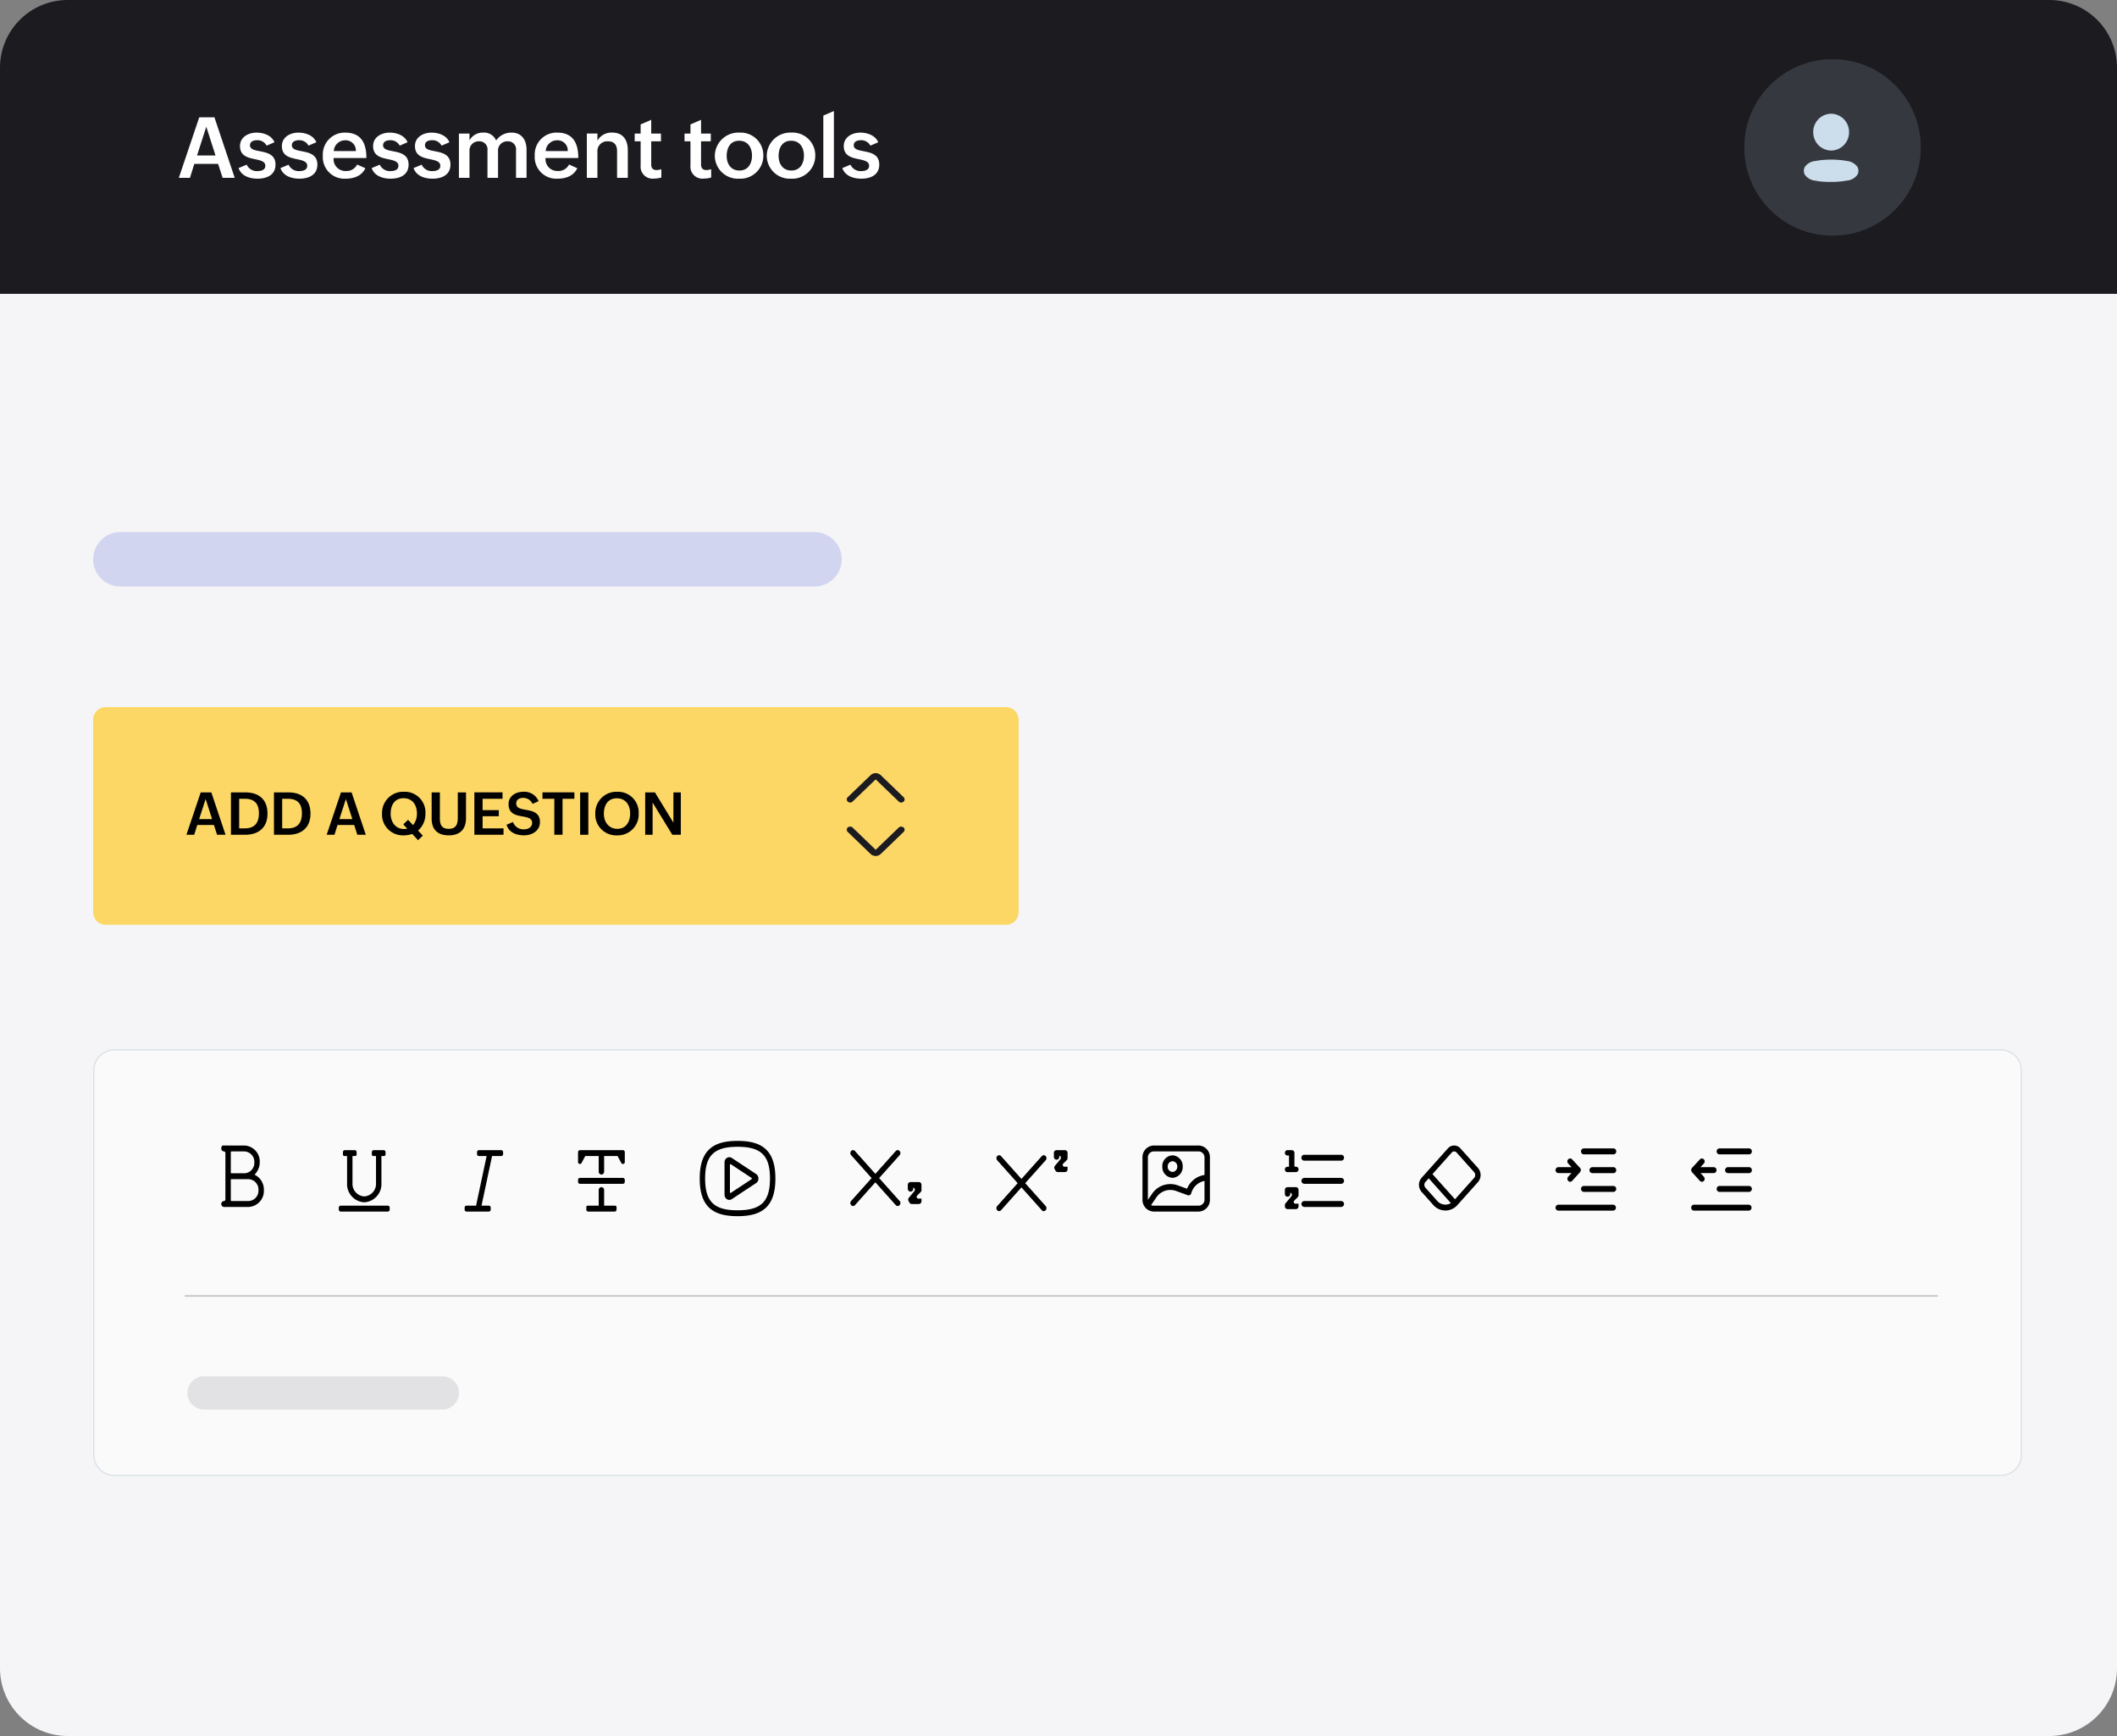 <svg xmlns="http://www.w3.org/2000/svg" width="500" height="410" viewBox="0 0 500 410"><rect x="0" y="0" width="500" height="410" fill="#808080" stroke="none"/><g transform="translate(-16795 -14728)"><path d="M16,0H484a16,16,0,0,1,16,16V377a16,16,0,0,1-16,16H16A16,16,0,0,1,0,377V16A16,16,0,0,1,16,0Z" transform="translate(16795 14745)" fill="#f5f5f7"/><path d="M16,0H484a16,16,0,0,1,16,16V69.4H0V16A16,16,0,0,1,16,0Z" transform="translate(16795 14728)" fill="#1b1b20"/><path d="M.381,0H3.008L4.043-3.3H9.658L10.723,0h2.861L8.789-14.3H5.205Zm4.3-5.283,2.188-6.777L9.043-5.283ZM14.492-2.3C15.146-.43,17.129.2,18.975.2c2.178,0,4.238-.869,4.238-3.33,0-2.441-2.031-2.832-3.74-3.164-1.26-.244-2.285-.449-2.285-1.406,0-.85.8-1.182,1.631-1.182a2.429,2.429,0,0,1,2.295,1.279l1.855-.8c-.684-1.65-2.578-2.275-4.238-2.275-1.895,0-3.9,1.025-3.9,3.174,0,2.344,1.885,2.754,3.564,3.105,1.289.273,2.422.518,2.422,1.563,0,.986-1.006,1.24-1.816,1.24a2.613,2.613,0,0,1-2.588-1.514Zm9.893,0C25.039-.43,27.021.2,28.867.2c2.178,0,4.238-.869,4.238-3.33,0-2.441-2.031-2.832-3.74-3.164-1.26-.244-2.285-.449-2.285-1.406,0-.85.8-1.182,1.631-1.182a2.429,2.429,0,0,1,2.295,1.279l1.855-.8c-.684-1.65-2.578-2.275-4.238-2.275-1.895,0-3.9,1.025-3.9,3.174,0,2.344,1.885,2.754,3.564,3.105,1.289.273,2.422.518,2.422,1.563,0,.986-1.006,1.24-1.816,1.24a2.613,2.613,0,0,1-2.588-1.514Zm18.105-.84a2.744,2.744,0,0,1-2.617,1.523,2.787,2.787,0,0,1-2.93-3.057h7.744c0-4.033-1.65-6.006-5.029-6.006a5.156,5.156,0,0,0-5.264,5.42A5.1,5.1,0,0,0,39.775.2c1.924,0,3.8-.625,4.668-2.471ZM36.982-6.318a2.694,2.694,0,0,1,2.705-2.549A2.42,2.42,0,0,1,42.2-6.318ZM45.928-2.3C46.582-.43,48.564.2,50.41.2c2.178,0,4.238-.869,4.238-3.33,0-2.441-2.031-2.832-3.74-3.164-1.26-.244-2.285-.449-2.285-1.406,0-.85.8-1.182,1.631-1.182a2.429,2.429,0,0,1,2.295,1.279l1.855-.8c-.684-1.65-2.578-2.275-4.238-2.275-1.895,0-3.9,1.025-3.9,3.174,0,2.344,1.885,2.754,3.564,3.105,1.289.273,2.422.518,2.422,1.563,0,.986-1.006,1.24-1.816,1.24a2.613,2.613,0,0,1-2.588-1.514Zm9.893,0C56.475-.43,58.457.2,60.3.2c2.178,0,4.238-.869,4.238-3.33,0-2.441-2.031-2.832-3.74-3.164-1.26-.244-2.285-.449-2.285-1.406,0-.85.8-1.182,1.631-1.182a2.429,2.429,0,0,1,2.295,1.279l1.855-.8c-.684-1.65-2.578-2.275-4.238-2.275-1.895,0-3.9,1.025-3.9,3.174,0,2.344,1.885,2.754,3.564,3.105,1.289.273,2.422.518,2.422,1.563,0,.986-1.006,1.24-1.816,1.24a2.613,2.613,0,0,1-2.588-1.514ZM66.533,0h2.5V-6.26a2.159,2.159,0,0,1,2.246-2.363,1.9,1.9,0,0,1,2,2.158V0h2.5V-6.26a2.154,2.154,0,0,1,2.246-2.363A1.892,1.892,0,0,1,80.02-6.465V0h2.49V-6.621c0-2.3-1.133-4.062-3.535-4.062a4.331,4.331,0,0,0-3.652,1.865,3.061,3.061,0,0,0-3.037-1.865,3.561,3.561,0,0,0-3.252,1.826v-1.6h-2.5ZM92.539-3.145a2.744,2.744,0,0,1-2.617,1.523,2.787,2.787,0,0,1-2.93-3.057h7.744c0-4.033-1.65-6.006-5.029-6.006a5.156,5.156,0,0,0-5.264,5.42A5.1,5.1,0,0,0,89.824.2c1.924,0,3.8-.625,4.668-2.471ZM87.031-6.318a2.694,2.694,0,0,1,2.705-2.549,2.42,2.42,0,0,1,2.51,2.549ZM96.748,0h2.5V-6.143a2.308,2.308,0,0,1,2.5-2.48c1.484,0,2.139.859,2.139,2.324V0h2.539V-6.543c0-2.373-1.133-4.141-3.643-4.141A3.836,3.836,0,0,0,99.248-8.8v-1.66h-2.5Zm17.6-2.041a3.65,3.65,0,0,1-1.123.205c-.918,0-1.27-.508-1.27-1.328V-8.623h2.3v-1.836h-2.3V-13.7l-2.5,1.084v2.158h-1.406v1.836h1.406v5.684A2.829,2.829,0,0,0,112.627.176a6.037,6.037,0,0,0,1.719-.254Zm11.768,0a3.65,3.65,0,0,1-1.123.205c-.918,0-1.27-.508-1.27-1.328V-8.623h2.3v-1.836h-2.3V-13.7l-2.5,1.084v2.158h-1.406v1.836h1.406v5.684A2.829,2.829,0,0,0,124.395.176a6.037,6.037,0,0,0,1.719-.254Zm.859-3.164A5.44,5.44,0,0,0,132.715.2a5.421,5.421,0,0,0,5.723-5.449,5.356,5.356,0,0,0-5.615-5.43A5.563,5.563,0,0,0,126.973-5.205Zm5.811,3.477c-2.021,0-3.008-1.582-3.008-3.437,0-1.914.84-3.594,2.949-3.594,2.051,0,3.027,1.6,3.027,3.525C135.752-3.408,134.873-1.729,132.783-1.729Zm6.455-3.477A5.44,5.44,0,0,0,144.98.2,5.421,5.421,0,0,0,150.7-5.254a5.356,5.356,0,0,0-5.615-5.43A5.563,5.563,0,0,0,139.238-5.205Zm5.811,3.477c-2.021,0-3.008-1.582-3.008-3.437,0-1.914.84-3.594,2.949-3.594,2.051,0,3.027,1.6,3.027,3.525C148.018-3.408,147.139-1.729,145.049-1.729ZM152.6,0h2.5V-15.781L152.6-14.7Zm4.492-2.3c.654,1.875,2.637,2.5,4.482,2.5,2.178,0,4.238-.869,4.238-3.33,0-2.441-2.031-2.832-3.74-3.164-1.26-.244-2.285-.449-2.285-1.406,0-.85.8-1.182,1.631-1.182a2.429,2.429,0,0,1,2.295,1.279l1.855-.8c-.684-1.65-2.578-2.275-4.238-2.275-1.895,0-3.9,1.025-3.9,3.174,0,2.344,1.885,2.754,3.564,3.105,1.289.273,2.422.518,2.422,1.563,0,.986-1.006,1.24-1.816,1.24a2.613,2.613,0,0,1-2.588-1.514Z" transform="translate(16836.854 14770)" fill="#fff"/><g transform="translate(17207.004 14742)"><g fill="#ccddec" stroke="#ccddec" stroke-width="1" opacity="0.151"><circle cx="20.817" cy="20.817" r="20.817" stroke="none"/><circle cx="20.817" cy="20.817" r="20.317" fill="none"/></g><path d="M4.709,10.91a21.677,21.677,0,0,1,3.483,0,14.2,14.2,0,0,1,1.881.236,3.507,3.507,0,0,1,2.6,1.433,1.983,1.983,0,0,1,0,1.784A3.361,3.361,0,0,1,10.059,15.8a13.512,13.512,0,0,1-1.881.244,16.039,16.039,0,0,1-1.762.064H5.35a5.081,5.081,0,0,0-.648-.043,12.887,12.887,0,0,1-1.881-.236,3.463,3.463,0,0,1-2.6-1.433,1.964,1.964,0,0,1-.223-.9,1.943,1.943,0,0,1,.216-.91,3.418,3.418,0,0,1,2.605-1.433A13.741,13.741,0,0,1,4.709,10.91ZM6.444,0a4.29,4.29,0,0,1,4.228,4.348A4.29,4.29,0,0,1,6.444,8.7,4.29,4.29,0,0,1,2.215,4.348,4.29,4.29,0,0,1,6.444,0Z" transform="translate(14.037 12.857)" fill="#ccddec"/></g><path d="M3,0H215.582a3,3,0,0,1,3,3V48.431a3,3,0,0,1-3,3H3a3,3,0,0,1-3-3V3A3,3,0,0,1,3,0Z" transform="translate(16817 14895)" fill="#fecf43" opacity="0.8"/><path d="M.267,0H2.105L2.83-2.311H6.761L7.506,0h2L6.152-10.008H3.644ZM3.274-3.7,4.806-8.442,6.33-3.7ZM10.787,0h3.356c3.179,0,5.271-1.716,5.271-4.977,0-3.329-1.989-5.031-5.257-5.031h-3.37Zm1.941-1.511V-8.5h1.34c2.3,0,3.322,1.183,3.322,3.438,0,2.194-.964,3.548-3.295,3.548ZM20.945,0H24.3c3.179,0,5.271-1.716,5.271-4.977,0-3.329-1.989-5.031-5.257-5.031h-3.37Zm1.941-1.511V-8.5h1.34c2.3,0,3.322,1.183,3.322,3.438,0,2.194-.964,3.548-3.295,3.548ZM33.394,0h1.839l.725-2.311h3.931L40.633,0h2L39.279-10.008H36.771ZM36.4-3.7l1.531-4.744L39.457-3.7Zm18.58,4.983L56.1.2,54.981-.991a5.173,5.173,0,0,0,1.736-4.02,4.867,4.867,0,0,0-5.045-5.141,4.978,4.978,0,0,0-5.2,5.1A4.911,4.911,0,0,0,51.591.137a5.952,5.952,0,0,0,2-.335Zm-3.5-3.746.937,1a2.918,2.918,0,0,1-.772.1c-2.037,0-3.145-1.716-3.145-3.6,0-2,.909-3.671,3.049-3.671s3.158,1.647,3.158,3.548a4.167,4.167,0,0,1-.916,2.81L52.623-3.527Zm6.706-7.547v6.187c0,2.584,1.415,3.958,4.033,3.958S66.3-1.258,66.3-3.931v-6.077H64.36v5.934c0,1.572-.383,2.673-2.14,2.673s-2.092-1.08-2.092-2.563v-6.043ZM68.277,0h6.884V-1.511H70.219V-4.382h3.828V-5.811H70.219V-8.5h4.71v-1.511H68.277Zm7.6-2.365c.547,1.859,2.352,2.5,4.149,2.5,1.846,0,3.739-1.073,3.739-3.1,0-2.338-1.8-2.652-3.377-2.933-1.217-.219-2.229-.41-2.229-1.49,0-.978.813-1.319,1.627-1.319a2.4,2.4,0,0,1,2.235,1.415l1.422-.643a3.63,3.63,0,0,0-3.637-2.215c-1.729,0-3.452.978-3.452,2.9,0,2.3,1.7,2.632,3.254,2.912,1.217.219,2.311.417,2.311,1.524,0,1.046-.971,1.531-1.894,1.531A2.637,2.637,0,0,1,77.39-3.015ZM87.158,0H89.1V-8.5h2.8v-1.511h-7.54V-8.5h2.8Zm6.1,0H95.19V-10.008H93.256Zm8.682.137a4.933,4.933,0,0,0,5.141-5.161,4.876,4.876,0,0,0-5.052-5.127,4.982,4.982,0,0,0-5.188,5.106A4.91,4.91,0,0,0,101.938.137Zm.1-1.538c-2.058,0-3.179-1.668-3.179-3.548,0-2,.916-3.664,3.056-3.664s3.151,1.641,3.151,3.6C105.068-3.151,104.152-1.4,102.04-1.4ZM108.623,0h1.75V-7.615L115.028,0h2.01V-10.008h-1.75v7.15l-4.368-7.15h-2.3Z" transform="translate(16838.762 14925.151)"/><g transform="translate(0 -7.525)"><path d="M.116.7A.453.453,0,0,1,.085.136.307.307,0,0,1,.567.1L5.791,5.525a1.359,1.359,0,0,1,.09,1.7,1.133,1.133,0,0,1-.09.106L.567,12.757a.307.307,0,0,1-.482-.035.453.453,0,0,1,.03-.567L5.339,6.73a.378.378,0,0,0,.03-.035.453.453,0,0,0-.03-.567Z" transform="translate(17008.25 14931.147) rotate(90)" stroke="#1b1b20" stroke-width="0.8"/><path d="M.116,12.155a.453.453,0,0,0-.03.567.307.307,0,0,0,.482.035L5.791,7.333a1.359,1.359,0,0,0,.09-1.7,1.133,1.133,0,0,0-.09-.106L.567.1A.307.307,0,0,0,.085.136.453.453,0,0,0,.116.7L5.339,6.128a.378.378,0,0,1,.03.035.453.453,0,0,1-.03.567Z" transform="translate(16995.393 14924.663) rotate(-90)" stroke="#1b1b20" stroke-width="0.8"/></g><path d="M6.429,0H170.365a6.429,6.429,0,1,1,0,12.858H6.429A6.429,6.429,0,0,1,6.429,0Z" transform="translate(16817 14853.664)" fill="#4158d6" opacity="0.2"/><g transform="translate(16817 14975.812)" fill="#fafafa"><path d="M 450.564 100.65 L 5 100.65 C 2.326 100.65 0.15 98.474 0.15 95.8 L 0.15 5 C 0.15 2.326 2.326 0.15 5 0.15 L 450.564 0.15 C 453.238 0.15 455.414 2.326 455.414 5 L 455.414 95.8 C 455.414 98.474 453.238 100.65 450.564 100.65 Z" stroke="none"/><path d="M 5 0.3 C 2.408 0.3 0.3 2.408 0.3 5 L 0.3 95.8 C 0.3 98.392 2.408 100.5 5 100.5 L 450.564 100.5 C 453.155 100.5 455.264 98.392 455.264 95.8 L 455.264 5 C 455.264 2.408 453.155 0.3 450.564 0.3 L 5 0.3 M 5 0 L 450.564 0 C 453.325 0 455.564 2.239 455.564 5 L 455.564 95.8 C 455.564 98.561 453.325 100.8 450.564 100.8 L 5 100.8 C 2.239 100.8 -3.0517578125e-05 98.561 -3.0517578125e-05 95.8 L -3.0517578125e-05 5 C -3.0517578125e-05 2.239 2.239 0 5 0 Z" stroke="none" fill="#dae1e6"/></g><path d="M.5,14.4a.557.557,0,0,1,0-1.108h12.96a.557.557,0,0,1,0,1.108ZM6.516,9.97a.557.557,0,0,1,0-1.108h7.018a.557.557,0,0,1,0,1.108ZM2.02,7.418.17,5.373a.633.633,0,0,1,.108-.945L2.02,2.544a.468.468,0,0,1,.709,0,.56.56,0,0,1,0,.776S1.684,4.427,1.737,4.427H5.175a.529.529,0,0,1,.5.554.529.529,0,0,1-.5.553H1.734l1,1.108a.586.586,0,0,1,0,.776.469.469,0,0,1-.709,0Zm6.5-1.879a.53.53,0,0,1-.5-.554.53.53,0,0,1,.5-.554h5.013a.53.53,0,0,1,.5.554.53.53,0,0,1-.5.554Zm-2-4.431a.529.529,0,0,1-.5-.553A.529.529,0,0,1,6.516,0h7.018a.53.53,0,0,1,.5.554.53.53,0,0,1-.5.553Z" transform="translate(17194.578 14999.375)" stroke="#000" stroke-width="0.3"/><path d="M.5,14.4a.557.557,0,0,1,0-1.108h12.96a.557.557,0,0,1,0,1.108ZM6.516,9.97a.557.557,0,0,1,0-1.108h7.018a.557.557,0,0,1,0,1.108ZM2.948,7.418a.586.586,0,0,1,0-.776l1-1.108H.5a.557.557,0,0,1,0-1.108H3.939c.053,0-.992-1.108-.992-1.108a.559.559,0,0,1,0-.776.467.467,0,0,1,.708,0L5.4,4.427a.634.634,0,0,1,.108.945L3.656,7.418a.468.468,0,0,1-.708,0ZM8.521,5.539a.53.53,0,0,1-.5-.554.53.53,0,0,1,.5-.554h5.013a.53.53,0,0,1,.5.554.53.53,0,0,1-.5.554Zm-2-4.431a.529.529,0,0,1-.5-.553A.529.529,0,0,1,6.516,0h7.018a.53.53,0,0,1,.5.554.53.53,0,0,1-.5.553Z" transform="translate(17162.543 14999.375)" stroke="#000" stroke-width="0.3"/><path d="M3.332,13.775.571,10.684a2.377,2.377,0,0,1,0-3.09L6.784.64a1.81,1.81,0,0,1,2.761,0l4.143,4.636a2.377,2.377,0,0,1,0,3.09L8.855,13.775a3.693,3.693,0,0,1-2.761,1.278A3.693,3.693,0,0,1,3.332,13.775ZM1.261,8.366a1.188,1.188,0,0,0,0,1.546L4.023,13a2.7,2.7,0,0,0,3.594.482L2.152,7.368Zm7.1,4.411L13,7.594a1.188,1.188,0,0,0,0-1.545L8.855,1.412a.905.905,0,0,0-1.38,0L2.843,6.6Z" transform="translate(17130.285 14998.692)" stroke="#000" stroke-width="0.3"/><path d="M.5,13.623a.488.488,0,0,1-.488-.488v-.311a.487.487,0,0,1,.112-.312L1.51,10.843A.686.686,0,0,0,.984,9.718v.488a.488.488,0,1,1-.977,0V9.23A.488.488,0,0,1,.5,8.742H2.448a.488.488,0,0,1,.488.489v1.262a.488.488,0,0,1-.143.346l-.833.833a.572.572,0,0,0,.4.976h.572v.489a.488.488,0,0,1-.488.488Zm3.905-.51a.55.55,0,0,1,0-1.093h8.788a.55.55,0,0,1,0,1.093Zm0-5.464a.55.55,0,0,1,0-1.093h8.788a.55.55,0,0,1,0,1.093ZM0,4.423v0a.488.488,0,0,1,.47-.5l.514-.019V.977H.5A.488.488,0,0,1,.5,0h.977a.488.488,0,0,1,.488.488V3.905h.489a.488.488,0,0,1,.488.489v0a.487.487,0,0,1-.484.488L.488,4.9h0A.484.484,0,0,1,0,4.423ZM4.4,2.185a.519.519,0,0,1-.488-.546A.52.52,0,0,1,4.4,1.093h8.788a.52.52,0,0,1,.488.546.519.519,0,0,1-.488.546Z" transform="translate(17098.609 14999.785)" stroke="#000" stroke-width="0.3"/><path d="M2.441,15.3A2.6,2.6,0,0,1,0,12.564V2.735A2.6,2.6,0,0,1,2.441,0H13.18a2.6,2.6,0,0,1,2.441,2.735v9.829A2.6,2.6,0,0,1,13.18,15.3Zm0-1.094H13.18a1.563,1.563,0,0,0,1.465-1.641V8.035a4.155,4.155,0,0,0-3.35,2.822l-.1.278a.475.475,0,0,1-.6.315l-2.8-1.023A4.127,4.127,0,0,0,2.953,12.09l-1.26,1.822c-.01.014-.02.028-.031.041A1.343,1.343,0,0,0,2.441,14.205ZM.976,2.735v9.829a1.816,1.816,0,0,0,.069.5l1.135-1.642A5.046,5.046,0,0,1,8.094,9.387l2.369.866a5.11,5.11,0,0,1,4.182-3.316v-4.2A1.563,1.563,0,0,0,13.18,1.093H2.441A1.563,1.563,0,0,0,.976,2.735Zm3.7,2.09A2.4,2.4,0,0,1,6.937,2.318,2.4,2.4,0,0,1,9.2,4.825,2.4,2.4,0,0,1,6.937,7.332,2.4,2.4,0,0,1,4.679,4.825Zm.976,0A1.355,1.355,0,0,0,6.937,6.239,1.354,1.354,0,0,0,8.219,4.825,1.354,1.354,0,0,0,6.937,3.411,1.355,1.355,0,0,0,5.655,4.825Z" transform="translate(17064.988 14998.692)" stroke="#000" stroke-width="0.3"/><path d="M10.688,13.937,5.76,8.422.833,13.937a.452.452,0,0,1-.69,0,.594.594,0,0,1,0-.773L5.07,7.649.143,2.135a.594.594,0,0,1,0-.773.452.452,0,0,1,.69,0L5.76,6.876l4.927-5.515a.452.452,0,0,1,.69,0,.594.594,0,0,1,0,.773L6.451,7.649l4.927,5.514a.594.594,0,0,1,0,.773.452.452,0,0,1-.69,0ZM14.36,4.882a.488.488,0,0,1-.436-.27l-.211-.421a.488.488,0,0,1,.062-.53l1.3-1.559A.686.686,0,0,0,14.548.977v.488a.488.488,0,1,1-.977,0V.488A.488.488,0,0,1,14.059,0h1.953A.488.488,0,0,1,16.5.488V1.751a.485.485,0,0,1-.143.345l-.833.833a.572.572,0,0,0,.405.977H16.5v.489a.488.488,0,0,1-.488.488Z" transform="translate(17030.488 14999.785)" stroke="#000" stroke-width="0.3"/><path d="M10.688,12.734,5.76,7.219.833,12.734a.452.452,0,0,1-.69,0,.592.592,0,0,1,0-.772L5.071,6.448.143.932a.592.592,0,0,1,0-.772.452.452,0,0,1,.69,0L5.76,5.675,10.688.16a.452.452,0,0,1,.69,0,.6.6,0,0,1,0,.772L6.45,6.448l4.927,5.514a.6.6,0,0,1,0,.772.452.452,0,0,1-.69,0Zm3.673-.312a.488.488,0,0,1-.436-.27l-.211-.421a.489.489,0,0,1,.062-.531l1.3-1.558a.686.686,0,0,0-.526-1.125V9a.488.488,0,0,1-.977,0V8.028a.488.488,0,0,1,.488-.488h1.953a.488.488,0,0,1,.488.488V9.291a.486.486,0,0,1-.143.345l-.833.833a.572.572,0,0,0,.405.976H16.5v.488a.488.488,0,0,1-.488.489Z" transform="translate(16995.988 14999.785)" stroke="#000" stroke-width="0.3"/><path d="M2.213,15.545C.724,14.151,0,11.927,0,8.742s.724-5.408,2.213-6.8C3.628.617,5.717,0,8.787,0s5.159.617,6.573,1.94c1.489,1.394,2.213,3.618,2.213,6.8s-.724,5.408-2.213,6.8c-1.415,1.324-3.5,1.94-6.573,1.94S3.628,16.868,2.213,15.545ZM2.785,2.828C1.551,4.025.976,5.9.976,8.742s.575,4.717,1.809,5.914,3.128,1.736,6,1.736,4.78-.552,6-1.736,1.81-3.076,1.81-5.914-.575-4.717-1.81-5.914-3.128-1.736-6-1.736S4.007,1.644,2.785,2.828ZM5.994,13.1a1.192,1.192,0,0,1-.135-.555v-7.6A1.04,1.04,0,0,1,6.834,3.85.9.9,0,0,1,7.33,4l5.757,3.8a1.171,1.171,0,0,1,.344,1.5,1.046,1.046,0,0,1-.344.386l-5.757,3.8a.9.9,0,0,1-.495.151A.967.967,0,0,1,5.994,13.1Zm.93-7.815a.346.346,0,0,0-.089.236v6.45a.313.313,0,0,0,.293.328.265.265,0,0,0,.148-.045l4.886-3.226a.348.348,0,0,0,0-.565L7.276,5.235a.268.268,0,0,0-.148-.046A.282.282,0,0,0,6.923,5.281Z" transform="translate(16960.414 14997.6)" stroke="#000" stroke-width="0.3"/><path d="M2.246,14.206a.311.311,0,0,1-.293-.328v-.551a.207.207,0,0,1,.2-.219H4.882V9.285a.52.52,0,0,1,.488-.546.52.52,0,0,1,.489.546v3.823H8.591a.207.207,0,0,1,.2.219v.551a.311.311,0,0,1-.293.328ZM.3,7.646a.3.3,0,0,1-.3-.3V6.854a.3.3,0,0,1,.3-.3H10.439a.3.3,0,0,1,.3.3v.492a.3.3,0,0,1-.3.3ZM4.882,4.916V1.093H1.464L.544,2.809A.289.289,0,0,1,0,2.64V.328A.312.312,0,0,1,.293,0H10.446a.312.312,0,0,1,.293.328V2.64a.29.29,0,0,1-.545.169l-.92-1.716H5.858V4.916a.52.52,0,0,1-.489.546A.52.52,0,0,1,4.882,4.916Z" transform="translate(16931.676 14999.785)" stroke="#000" stroke-width="0.3"/><path d="M3.417,14.206H.3a.3.3,0,0,1-.3-.3v-.493a.3.3,0,0,1,.3-.3H2.673L5.23,1.093h-2a.3.3,0,0,1-.3-.3V.3a.3.3,0,0,1,.3-.3H8.487a.3.3,0,0,1,.3.3V.793a.3.3,0,0,1-.3.3H6.207L3.65,13.113H5.558a.3.3,0,0,1,.3.3v.493a.3.3,0,0,1-.3.3Z" transform="translate(16904.889 14999.785)" stroke="#000" stroke-width="0.3"/><path d="M.3,14.206a.3.3,0,0,1-.3-.3v-.493a.3.3,0,0,1,.3-.3H11.416a.3.3,0,0,1,.3.3v.493a.3.3,0,0,1-.3.3ZM1.953,7.649V1.093H1.172a.208.208,0,0,1-.2-.219V.328A.312.312,0,0,1,1.269,0H3.613a.312.312,0,0,1,.293.328V.874a.208.208,0,0,1-.2.219H2.929V7.649a3.119,3.119,0,0,0,2.929,3.279A3.119,3.119,0,0,0,8.787,7.649V1.093H8.005a.209.209,0,0,1-.2-.219V.328A.312.312,0,0,1,8.1,0h2.343a.312.312,0,0,1,.293.328V.874a.208.208,0,0,1-.2.219H9.763V7.649A4.158,4.158,0,0,1,5.858,12.02,4.158,4.158,0,0,1,1.953,7.649Z" transform="translate(16875.172 14999.785)" stroke="#000" stroke-width="0.3"/><path d="M.033,0V0a.073.073,0,0,1,.055.03C.111.07.09.139.062.227A1.075,1.075,0,0,0,0,.547a.521.521,0,0,0,.489.548.52.52,0,0,1,.488.546V12.566a.52.52,0,0,1-.488.547.551.551,0,0,0,0,1.095H6.345a3.643,3.643,0,0,0,3.418-3.826,3.757,3.757,0,0,0-2.322-3.6A4.037,4.037,0,0,0,8.787,3.828,3.641,3.641,0,0,0,5.371,0H1.139ZM2.246,6.557a.312.312,0,0,1-.293-.327V1.422a.312.312,0,0,1,.293-.327H5.371a2.6,2.6,0,0,1,2.44,2.731,2.6,2.6,0,0,1-2.44,2.731Zm0,6.556a.312.312,0,0,1-.293-.327V7.978a.313.313,0,0,1,.293-.328h4.1a2.6,2.6,0,0,1,2.44,2.732,2.6,2.6,0,0,1-2.44,2.731Z" transform="translate(16847.41 14998.692)" stroke="#000" stroke-width="0.3"/><path d="M0,0H414.038" transform="translate(16838.637 15034.066)" fill="none" stroke="#b7b7b7" stroke-width="0.3"/><path d="M3.927,0H60.218a3.927,3.927,0,0,1,0,7.855H3.927A3.927,3.927,0,0,1,3.927,0Z" transform="translate(16839.254 15053.048)" fill="#e2e2e4"/></g></svg>